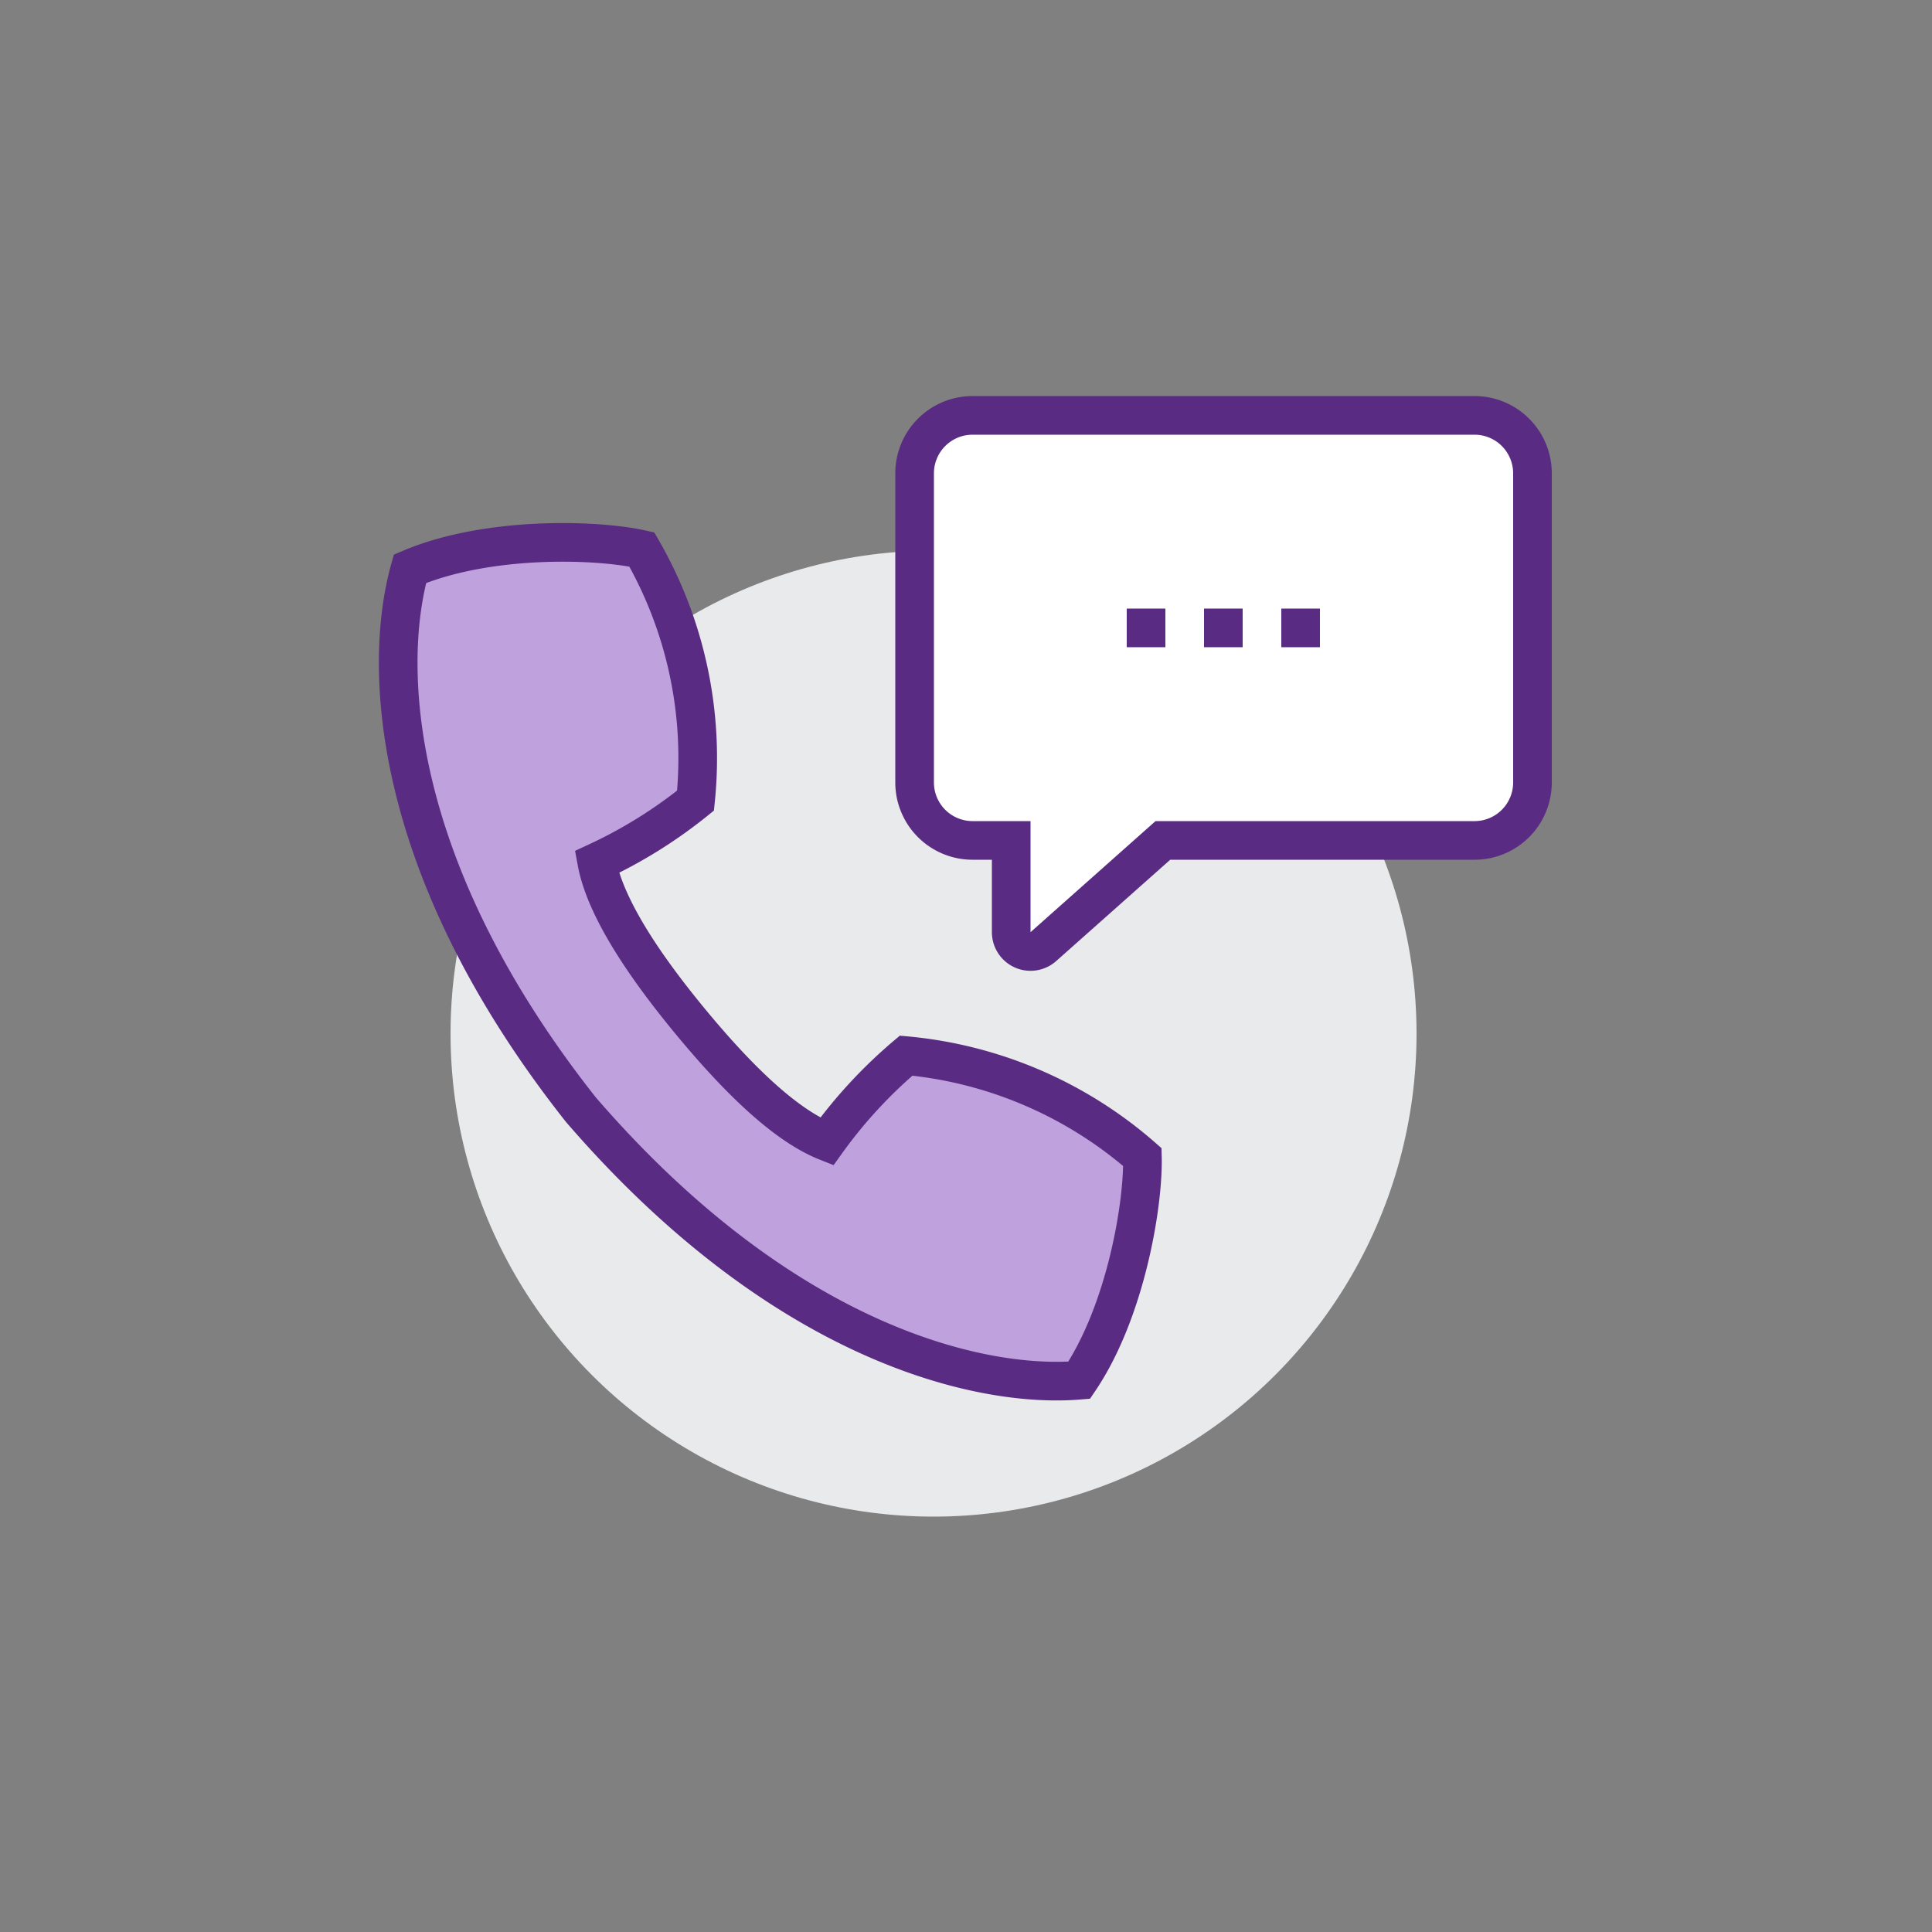 <svg id="Layer_1" data-name="Layer 1" xmlns="http://www.w3.org/2000/svg" viewBox="0 0 100 100"><rect x="0" y="0" width="100" height="100" fill="#808080" stroke="none"/><defs><style>.cls-1{fill:#e9eaeb;}.cls-2{fill:#fff;}.cls-2,.cls-3,.cls-4{stroke:#592b82;stroke-miterlimit:10;stroke-width:2px;}.cls-3{fill:#bfa1de;}.cls-4{fill:none;}</style></defs><circle class="cls-1" cx="48.32" cy="53.5" r="25"/><path class="cls-2" d="M79.32,24.5v16a3,3,0,0,1-2.95,3H60.19L54,49a1,1,0,0,1-1.66-.75V43.5h-2a3,3,0,0,1-3-3v-16a3,3,0,0,1,3-3h26A3,3,0,0,1,79.32,24.5Z"/><path class="cls-3" d="M59.13,59.89A21.58,21.58,0,0,0,46.9,54.64a24.8,24.8,0,0,0-4.11,4.45c-2.27-.9-4.82-3.5-7.11-6.28S31.33,47,30.89,44.62A24.56,24.56,0,0,0,36,41.44a21.58,21.58,0,0,0-2.78-13c-2.36-.53-8-.7-12,1-1.41,5-1.08,15.44,8.85,28C40.5,69.52,50.7,71.87,55.86,71.44,58.28,67.86,59.19,62.3,59.13,59.89Z"/><line class="cls-4" x1="58.32" y1="32.5" x2="60.32" y2="32.5"/><line class="cls-4" x1="62.32" y1="32.5" x2="64.32" y2="32.5"/><line class="cls-4" x1="66.32" y1="32.5" x2="68.32" y2="32.5"/></svg>